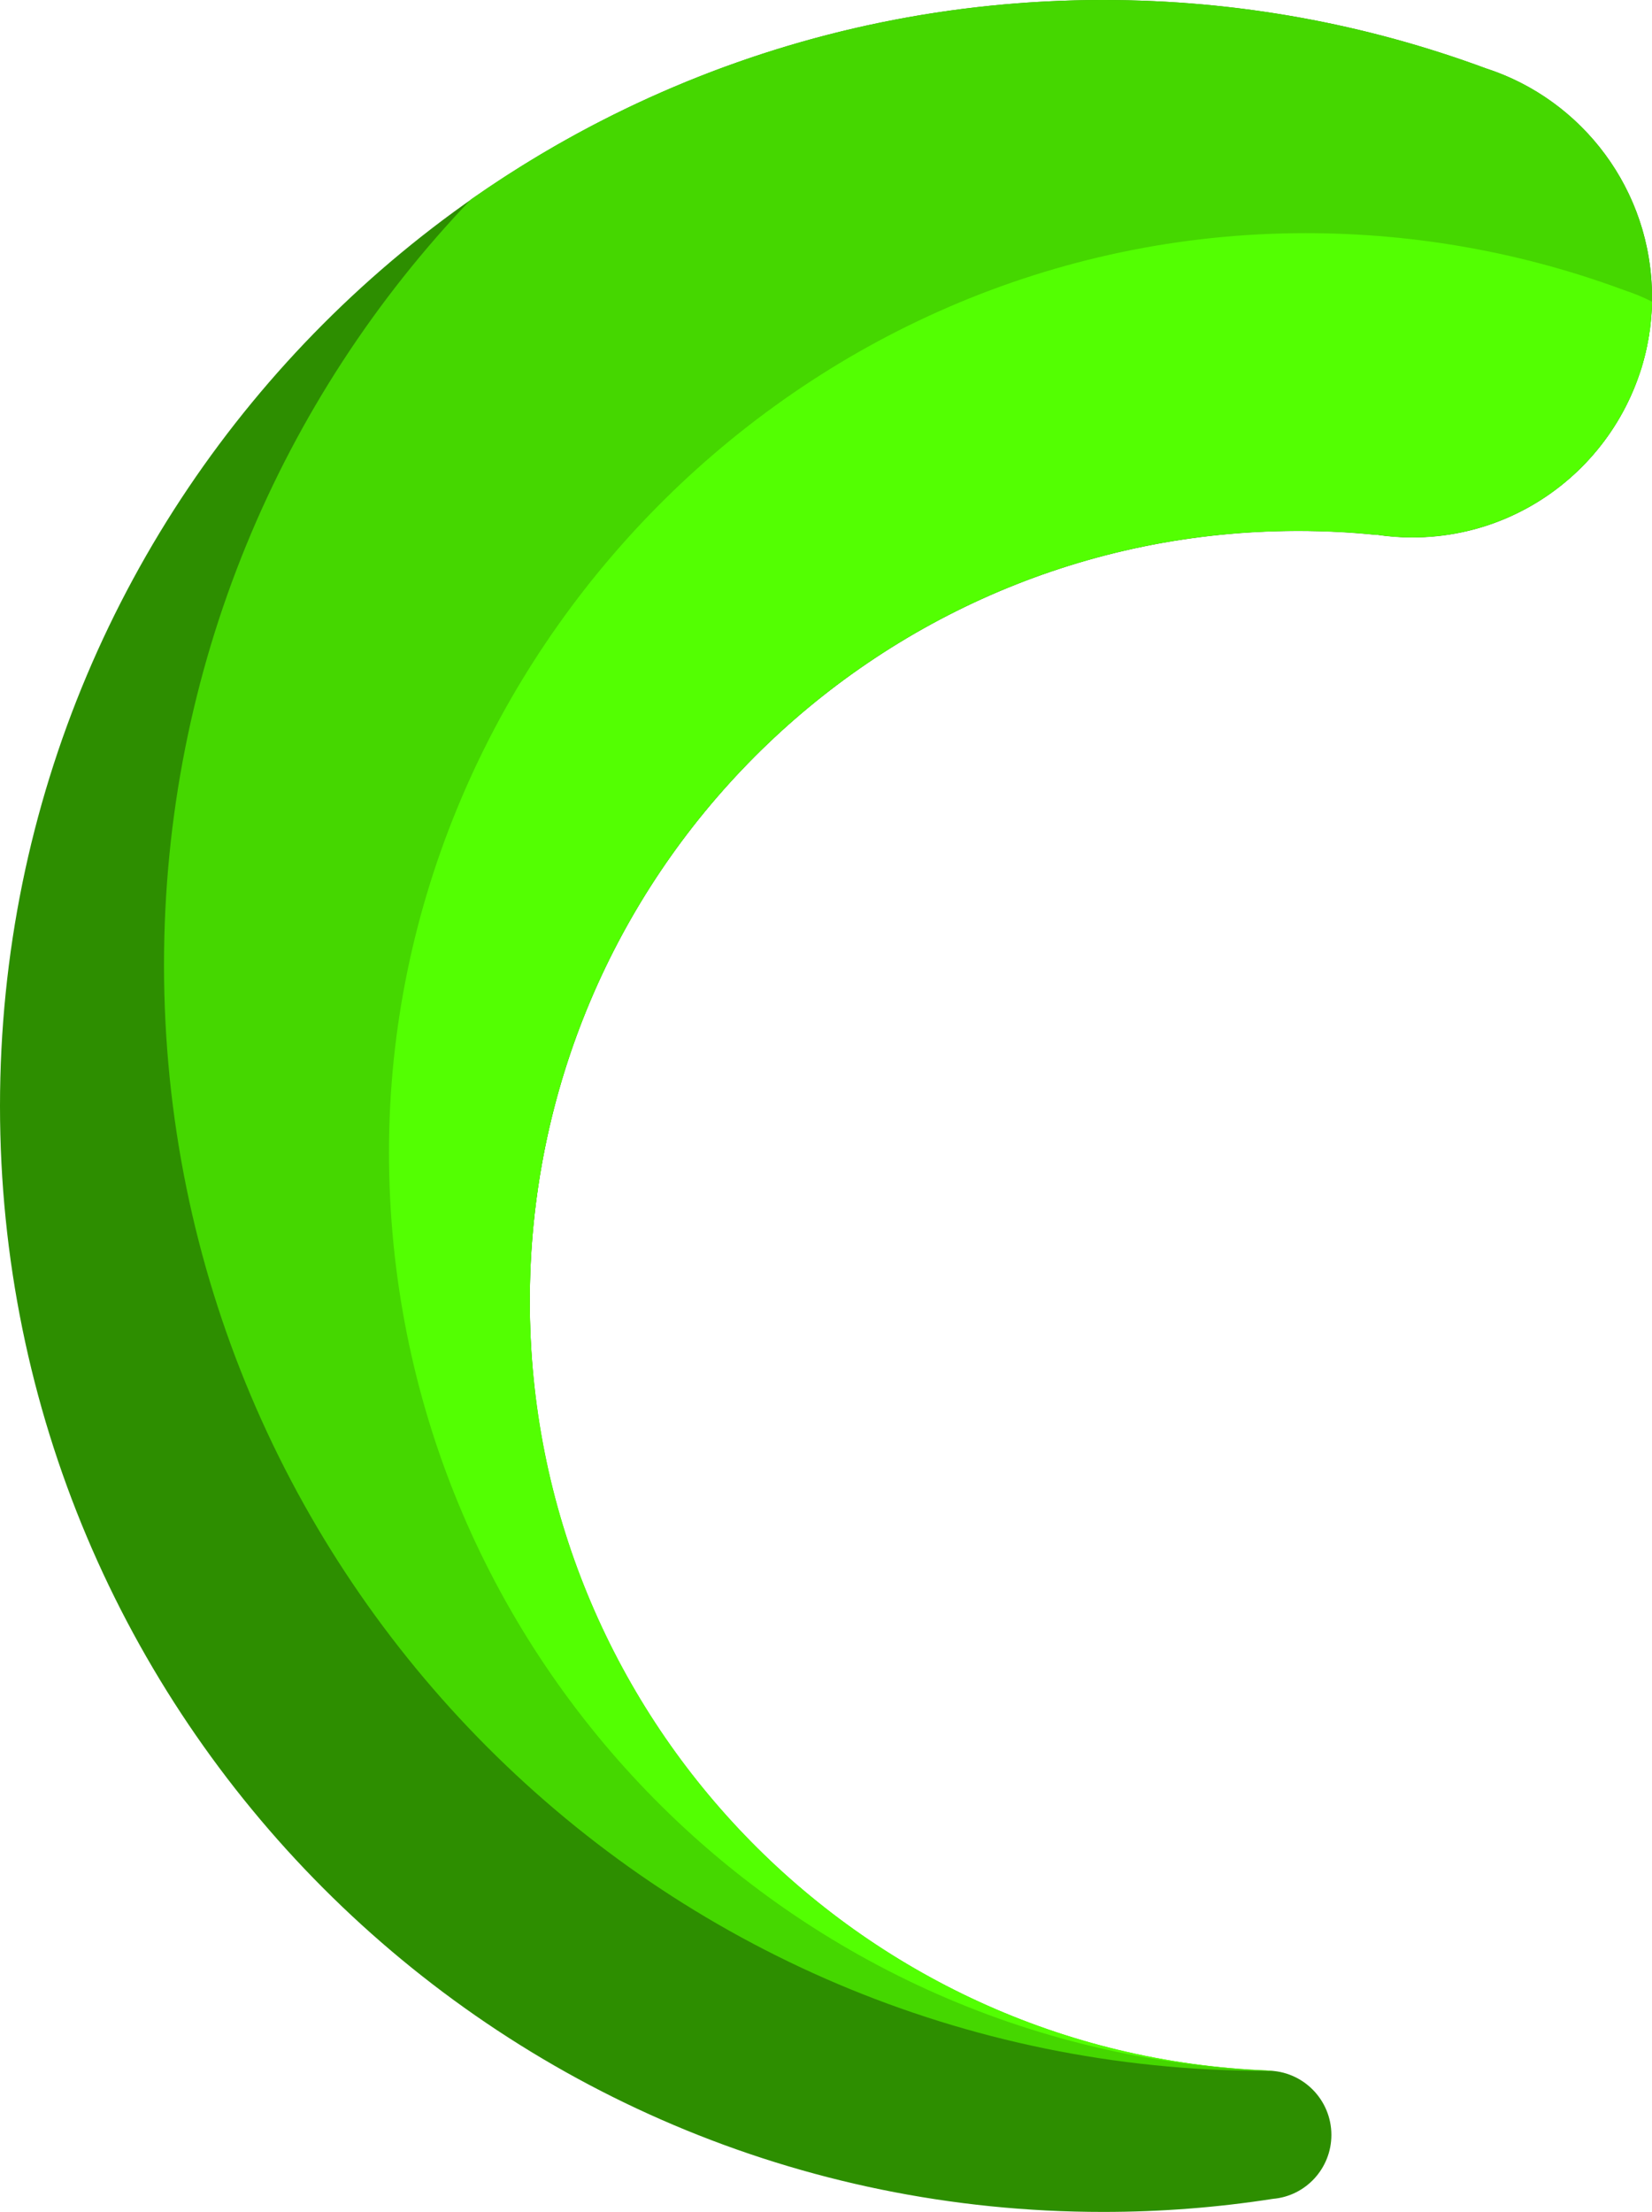 <svg width="65" height="87" viewBox="0 0 65 87" fill="none" xmlns="http://www.w3.org/2000/svg">
<g id="logo" clip-path="url(#clip0_2757_5682)">
<path id="Vector" fill-rule="evenodd" clip-rule="evenodd" d="M43.406 0C48.699 0 53.77 0.951 58.464 2.689C62.255 3.913 65 7.48 65 11.687C65 16.908 60.776 21.138 55.57 21.138C55.094 21.138 54.625 21.102 54.167 21.032V21.04C53.149 20.934 52.116 20.883 51.069 20.883C34.38 20.883 20.845 34.447 20.845 51.173C20.845 67.899 33.736 80.803 49.866 81.437C51.258 81.441 52.385 82.573 52.385 83.965C52.385 85.284 51.375 86.37 50.084 86.479C47.907 86.818 45.678 86.993 43.41 86.993C19.438 87 0 67.52 0 43.5C0 19.48 19.438 0 43.406 0Z" fill="#2D8E00"/>
<path id="Vector_2" fill-rule="evenodd" clip-rule="evenodd" d="M43.406 0C48.7 0 53.771 0.951 58.464 2.689C61.365 3.625 63.655 5.935 64.568 8.853C64.586 8.911 64.604 8.97 64.622 9.028V9.035C64.641 9.093 64.659 9.152 64.673 9.21V9.217C64.691 9.276 64.706 9.334 64.721 9.396C64.735 9.461 64.749 9.52 64.764 9.582C64.779 9.644 64.79 9.706 64.804 9.764V9.771C64.819 9.829 64.829 9.891 64.84 9.95V9.957C64.851 10.019 64.862 10.077 64.873 10.139C64.884 10.205 64.891 10.267 64.902 10.329C64.909 10.394 64.92 10.456 64.928 10.518C64.935 10.584 64.942 10.646 64.95 10.707V10.715C64.964 10.842 64.975 10.97 64.982 11.097V11.104C64.986 11.166 64.99 11.232 64.993 11.294C64.993 11.363 64.997 11.425 65 11.491C65 11.56 65 11.626 65 11.687C65 11.768 65 11.851 65 11.931C65 12.012 64.997 12.092 64.99 12.172C64.986 12.252 64.982 12.332 64.975 12.409V12.42C64.968 12.496 64.96 12.573 64.953 12.646V12.66C64.946 12.733 64.935 12.806 64.928 12.879V12.901C64.917 12.97 64.906 13.043 64.895 13.112V13.137C64.88 13.207 64.87 13.272 64.859 13.341L64.851 13.374C64.84 13.44 64.826 13.505 64.815 13.567L64.808 13.607C64.793 13.669 64.782 13.731 64.768 13.79L64.757 13.841C64.742 13.899 64.728 13.957 64.713 14.015C64.71 14.034 64.706 14.052 64.699 14.07C64.684 14.125 64.67 14.183 64.655 14.238C64.648 14.259 64.644 14.281 64.637 14.3C64.622 14.351 64.608 14.402 64.593 14.453C64.586 14.478 64.579 14.504 64.568 14.529C64.553 14.576 64.539 14.624 64.52 14.671C64.51 14.7 64.502 14.726 64.491 14.751C64.477 14.795 64.459 14.839 64.444 14.886C64.433 14.915 64.422 14.944 64.412 14.974C64.397 15.017 64.379 15.061 64.361 15.105C64.35 15.134 64.339 15.163 64.328 15.189C64.31 15.232 64.295 15.272 64.277 15.316C62.855 18.73 59.493 21.131 55.57 21.131C55.094 21.131 54.625 21.094 54.167 21.025V21.032C53.149 20.927 52.117 20.876 51.07 20.876C45.097 20.876 39.524 22.613 34.834 25.612C26.422 30.993 20.846 40.425 20.846 51.165C20.846 67.487 33.736 80.796 49.866 81.43C49.954 81.433 50.041 81.437 50.124 81.448C50.037 81.448 49.95 81.448 49.859 81.448C25.891 81.448 6.453 61.968 6.453 37.948C6.453 26.264 11.052 15.655 18.533 7.84C25.579 2.904 34.154 0 43.406 0Z" fill="#45D700"/>
<path id="Vector_3" fill-rule="evenodd" clip-rule="evenodd" d="M65 11.862C65 11.884 65 11.91 65 11.931C65 12.012 64.996 12.092 64.989 12.172C64.985 12.252 64.982 12.332 64.974 12.409V12.42C64.967 12.496 64.96 12.573 64.953 12.646V12.66C64.945 12.733 64.934 12.806 64.927 12.879V12.901C64.916 12.97 64.905 13.043 64.894 13.112V13.137C64.88 13.207 64.869 13.272 64.858 13.341L64.851 13.374C64.84 13.44 64.825 13.505 64.814 13.567L64.807 13.607C64.793 13.669 64.782 13.731 64.767 13.79L64.756 13.841C64.742 13.899 64.727 13.957 64.713 14.015C64.709 14.034 64.705 14.052 64.698 14.07C64.684 14.125 64.669 14.183 64.654 14.238C64.647 14.26 64.644 14.281 64.636 14.3C64.622 14.351 64.607 14.402 64.593 14.453C64.585 14.478 64.578 14.504 64.567 14.529C64.553 14.576 64.538 14.624 64.52 14.671C64.509 14.7 64.502 14.726 64.491 14.751C64.476 14.795 64.458 14.839 64.444 14.886C64.433 14.915 64.422 14.944 64.411 14.974C64.396 15.017 64.378 15.061 64.36 15.105C64.349 15.134 64.338 15.163 64.327 15.189C64.309 15.232 64.295 15.272 64.276 15.316C62.855 18.73 59.492 21.131 55.57 21.131C55.094 21.131 54.625 21.094 54.166 21.025V21.032C53.149 20.927 52.116 20.876 51.069 20.876C45.096 20.876 39.523 22.613 34.834 25.612C26.422 30.993 20.845 40.425 20.845 51.165C20.845 67.487 33.736 80.796 49.866 81.43C49.942 81.433 50.019 81.437 50.091 81.444C30.766 80.763 15.305 64.846 15.305 45.314C15.305 25.783 31.46 9.17 51.378 9.17C55.777 9.17 59.994 9.961 63.891 11.407C64.273 11.531 64.644 11.684 64.996 11.862H65Z" fill="#53FF02"/>
</g>
<defs>
<clipPath id="clip0_2757_5682">
<rect width="65" height="87" fill="white"/>
</clipPath>
</defs>
</svg>
